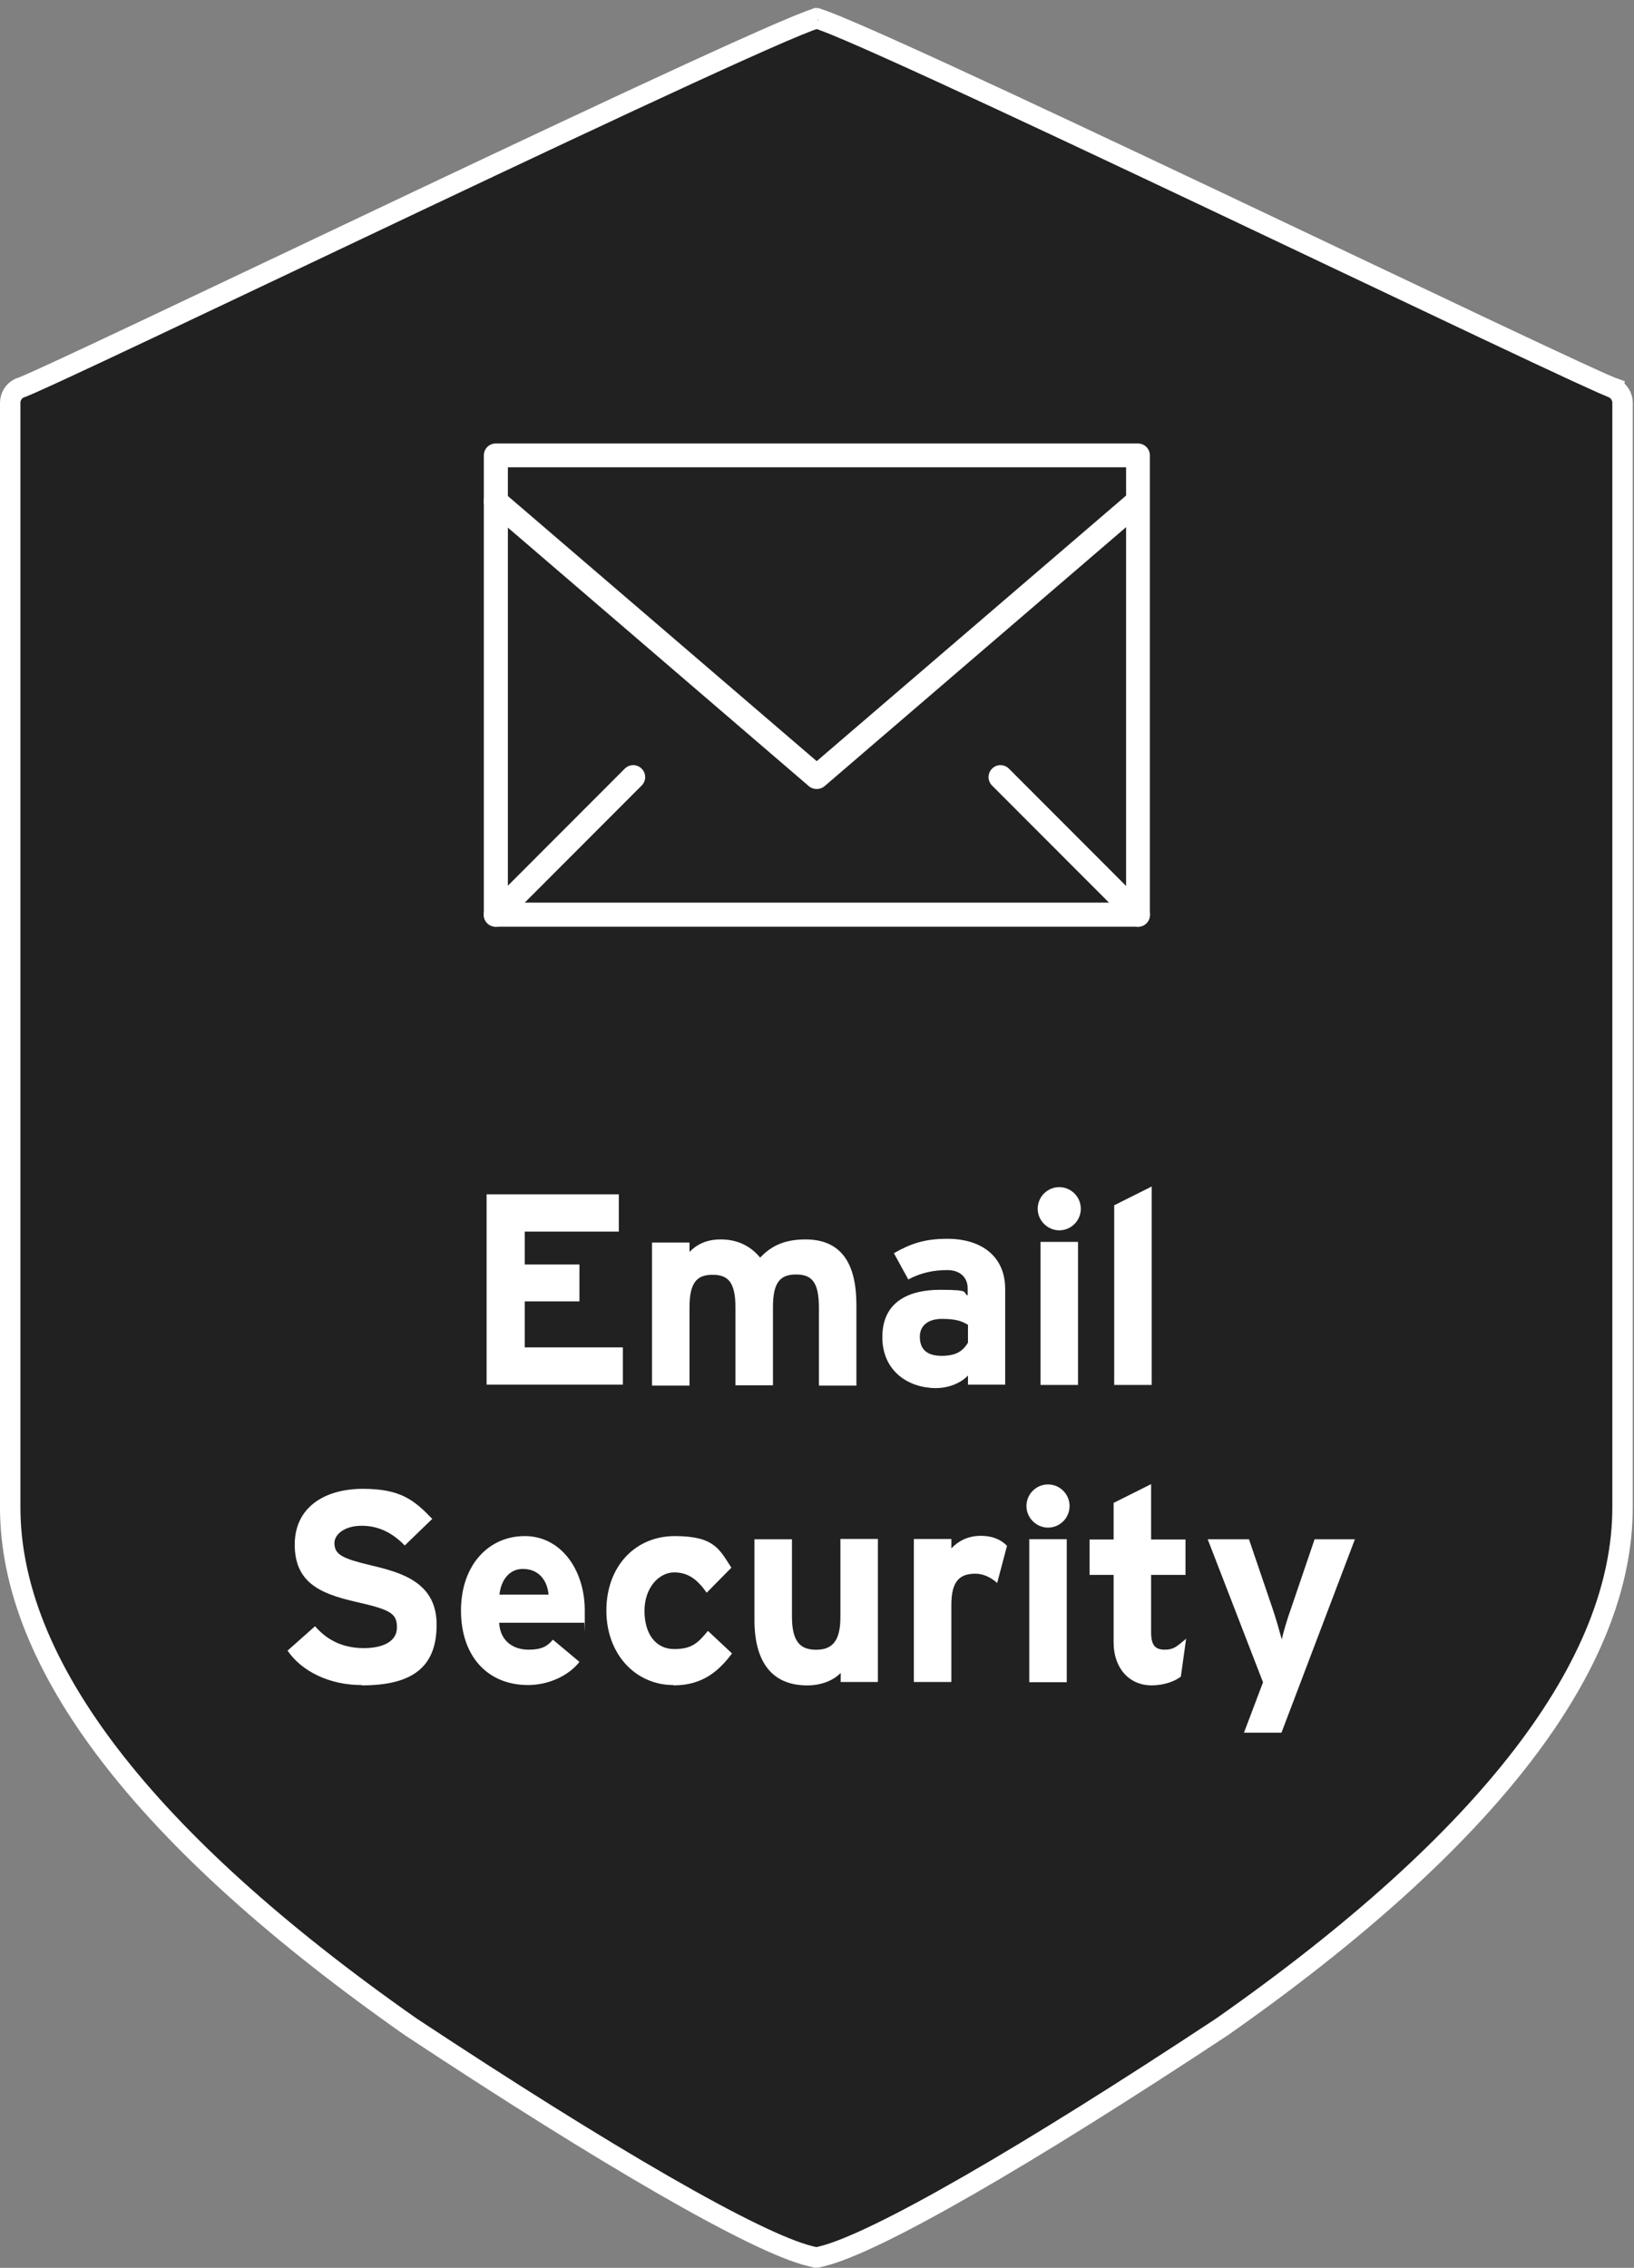 <svg width="80" height="111" viewBox="0 0 80 111" fill="none" xmlns="http://www.w3.org/2000/svg">
<rect x="0" y="0" width="80" height="111" fill="#808080" stroke="none"/>
<path d="M40.019 110.489C40.017 110.489 40.016 110.489 40.015 110.489L39.969 110.485L39.924 110.489L39.659 110.425C38.355 110.107 35.872 108.898 32.472 106.94C29.096 104.997 24.872 102.35 20.113 99.207C13.56 94.614 8.648 90.168 5.378 85.906C2.107 81.643 0.5 77.592 0.5 73.778V19.717C0.5 19.418 0.664 19.147 0.926 19.009C0.948 19.002 0.966 18.995 0.977 18.991L0.978 18.991C1.018 18.977 1.063 18.959 1.113 18.939C1.213 18.899 1.346 18.842 1.506 18.772C1.827 18.63 2.273 18.427 2.825 18.173C3.929 17.663 5.465 16.942 7.287 16.081C9.272 15.143 11.6 14.038 14.084 12.86C16.161 11.873 18.348 10.836 20.535 9.8C25.338 7.526 30.143 5.264 33.8 3.583C35.63 2.743 37.169 2.049 38.276 1.573C38.831 1.335 39.272 1.153 39.585 1.035C39.742 0.976 39.859 0.936 39.938 0.913C39.944 0.911 39.95 0.91 39.955 0.908L39.984 0.915L40.014 0.908C40.02 0.909 40.026 0.911 40.034 0.913C40.113 0.936 40.23 0.976 40.387 1.036C40.701 1.153 41.142 1.335 41.697 1.573C42.806 2.049 44.346 2.743 46.175 3.583C49.834 5.264 54.638 7.526 59.44 9.8C61.651 10.848 63.863 11.898 65.962 12.894C68.418 14.06 70.719 15.152 72.684 16.081C74.506 16.942 76.041 17.663 77.145 18.173C77.697 18.427 78.143 18.63 78.463 18.772C78.624 18.842 78.756 18.899 78.856 18.939C78.9 18.957 78.942 18.973 78.978 18.986L78.977 18.991C79.259 19.123 79.439 19.405 79.439 19.717V73.778C79.439 77.592 77.832 81.643 74.561 85.906C71.291 90.168 66.379 94.614 59.826 99.207C55.066 102.35 50.843 104.993 47.467 106.934C44.067 108.89 41.583 110.1 40.277 110.425L40.019 110.489ZM40.004 0.896C40.014 0.894 40.012 0.895 40.001 0.897C40.002 0.896 40.003 0.896 40.004 0.896ZM39.967 0.896C39.967 0.896 39.968 0.896 39.97 0.897C39.958 0.896 39.956 0.894 39.967 0.896Z" fill="#212121" stroke="white"/>
<path d="M39.986 38.619C39.848 38.619 39.711 38.573 39.603 38.481L23.888 24.985C23.643 24.771 23.613 24.403 23.827 24.158C24.041 23.913 24.408 23.882 24.653 24.096L39.986 37.255L55.319 24.096C55.564 23.882 55.931 23.913 56.145 24.158C56.359 24.403 56.329 24.771 56.084 24.985L40.368 38.481C40.261 38.573 40.124 38.619 39.986 38.619Z" fill="white"/>
<path d="M55.715 45.359H24.269C23.948 45.359 23.688 45.099 23.688 44.777V22.289C23.688 21.967 23.948 21.707 24.269 21.707H55.715C56.036 21.707 56.297 21.967 56.297 22.289V44.777C56.297 45.099 56.036 45.359 55.715 45.359ZM24.866 44.18H55.133V22.871H24.866V44.18Z" fill="white"/>
<path d="M24.269 45.358C24.116 45.358 23.963 45.296 23.856 45.189C23.626 44.959 23.626 44.592 23.856 44.362L30.589 37.622C30.818 37.392 31.186 37.392 31.415 37.622C31.645 37.851 31.645 38.219 31.415 38.449L24.682 45.189C24.56 45.312 24.422 45.358 24.269 45.358Z" fill="white"/>
<path d="M55.717 45.358C55.564 45.358 55.411 45.296 55.304 45.189L48.571 38.449C48.341 38.219 48.341 37.851 48.571 37.622C48.8 37.392 49.167 37.392 49.397 37.622L56.13 44.362C56.359 44.592 56.359 44.959 56.13 45.189C56.007 45.312 55.87 45.358 55.717 45.358Z" fill="white"/>
<path d="M23.824 67.786V58.457H30.297V60.28H25.691V61.888H28.369V63.696H25.691V65.948H30.496V67.771H23.824V67.786Z" fill="white"/>
<path d="M40.093 67.787V64.004C40.093 62.747 39.741 62.38 38.976 62.38C38.211 62.38 37.844 62.747 37.844 63.973V67.803H36.008V64.019C36.008 62.763 35.656 62.395 34.891 62.395C34.125 62.395 33.758 62.763 33.758 63.988V67.818H31.922V60.817H33.758V61.277C34.08 60.94 34.554 60.664 35.288 60.664C36.023 60.664 36.696 60.925 37.216 61.553C37.691 61.062 38.288 60.664 39.435 60.664C41.226 60.664 41.929 61.89 41.929 63.866V67.818H40.093V67.787Z" fill="white"/>
<path d="M47.392 67.787V67.327C47.055 67.68 46.474 67.94 45.816 67.94C44.515 67.94 43.199 67.143 43.199 65.443C43.199 63.742 44.454 63.13 46.03 63.13C47.606 63.13 47.086 63.268 47.377 63.406V63.053C47.377 62.563 47.04 62.165 46.382 62.165C45.724 62.165 45.097 62.287 44.469 62.624L43.765 61.337C44.576 60.878 45.25 60.633 46.382 60.633C48.065 60.633 49.213 61.506 49.213 63.084V67.771H47.377L47.392 67.787ZM47.392 64.846C47.071 64.646 46.765 64.554 46.107 64.554C45.449 64.554 45.035 64.876 45.035 65.428C45.035 65.979 45.311 66.362 46.107 66.362C46.902 66.362 47.178 66.056 47.392 65.719V64.846Z" fill="white"/>
<path d="M51.861 60.219C51.294 60.219 50.805 59.745 50.805 59.163C50.805 58.58 51.279 58.105 51.861 58.105C52.442 58.105 52.916 58.58 52.916 59.163C52.916 59.745 52.442 60.219 51.861 60.219ZM50.942 67.787V60.786H52.779V67.787H50.942Z" fill="white"/>
<path d="M54.551 67.786V58.993L56.387 58.074V67.786H54.551Z" fill="white"/>
<path d="M17.705 82.476C16.144 82.476 14.782 81.817 14.078 80.791L15.425 79.596C16.083 80.362 16.909 80.668 17.812 80.668C18.715 80.668 19.434 80.362 19.434 79.657C19.434 78.953 19.113 78.784 17.353 78.386C15.639 77.988 14.43 77.436 14.43 75.598C14.43 73.76 15.914 72.871 17.766 72.871C19.617 72.871 20.276 73.423 21.163 74.342L19.816 75.644C19.22 75.031 18.546 74.679 17.705 74.679C16.863 74.679 16.373 75.108 16.373 75.521C16.373 76.103 16.771 76.287 18.256 76.639C19.74 76.992 21.377 77.497 21.377 79.519C21.377 81.542 20.26 82.491 17.72 82.491L17.705 82.476Z" fill="white"/>
<path d="M28.615 79.427H24.437C24.498 80.392 25.202 80.744 25.876 80.744C26.549 80.744 26.809 80.561 27.069 80.254L28.37 81.342C27.804 82.062 26.794 82.475 25.86 82.475C23.856 82.475 22.57 81.051 22.57 78.829C22.57 76.608 23.917 75.184 25.692 75.184C27.467 75.184 28.63 76.838 28.63 78.829C28.63 80.821 28.63 79.289 28.599 79.412L28.615 79.427ZM25.6 76.792C24.927 76.792 24.529 77.344 24.453 78.048H26.855C26.809 77.42 26.426 76.792 25.6 76.792Z" fill="white"/>
<path d="M32.962 82.475C31.141 82.475 29.688 80.989 29.688 78.829C29.688 76.669 31.095 75.184 33.039 75.184C34.982 75.184 35.227 75.842 35.808 76.731L34.599 77.956C34.186 77.374 33.743 76.961 33.008 76.961C32.274 76.961 31.554 77.696 31.554 78.845C31.554 79.994 32.12 80.714 33.008 80.714C33.896 80.714 34.186 80.392 34.661 79.825L35.839 80.928C35.166 81.832 34.355 82.491 32.977 82.491L32.962 82.475Z" fill="white"/>
<path d="M41.161 82.34V81.881C40.84 82.218 40.258 82.493 39.524 82.493C37.733 82.493 36.938 81.268 36.938 79.292V75.34H38.774V79.123C38.774 80.379 39.202 80.747 39.952 80.747C40.702 80.747 41.146 80.379 41.146 79.154V75.324H42.982V82.325H41.146L41.161 82.34Z" fill="white"/>
<path d="M48.828 77.485C48.537 77.225 48.17 77.025 47.757 77.025C47.038 77.025 46.578 77.332 46.578 78.542V82.326H44.742V75.325H46.578V75.785C46.9 75.448 47.359 75.172 48.017 75.172C48.675 75.172 49.073 75.417 49.302 75.662L48.828 77.454V77.485Z" fill="white"/>
<path d="M51.31 74.77C50.744 74.77 50.254 74.295 50.254 73.713C50.254 73.131 50.728 72.656 51.31 72.656C51.891 72.656 52.366 73.131 52.366 73.713C52.366 74.295 51.891 74.77 51.31 74.77ZM50.392 82.338V75.337H52.228V82.338H50.392Z" fill="white"/>
<path d="M57.812 82.062C57.506 82.307 56.955 82.491 56.389 82.491C55.257 82.491 54.522 81.618 54.522 80.392V77.083H53.344V75.352H54.522V73.56L56.358 72.641V75.352H58.041V77.083H56.358V79.902C56.358 80.576 56.603 80.744 57.032 80.744C57.46 80.744 57.613 80.591 58.072 80.208L57.812 82.077V82.062Z" fill="white"/>
<path d="M62.71 84.807H60.904L61.837 82.341L59.129 75.34H61.149L62.297 78.71C62.48 79.246 62.664 79.905 62.755 80.242C62.832 79.889 63.016 79.261 63.215 78.71L64.362 75.34H66.336L62.74 84.807H62.71Z" fill="white"/>
</svg>
